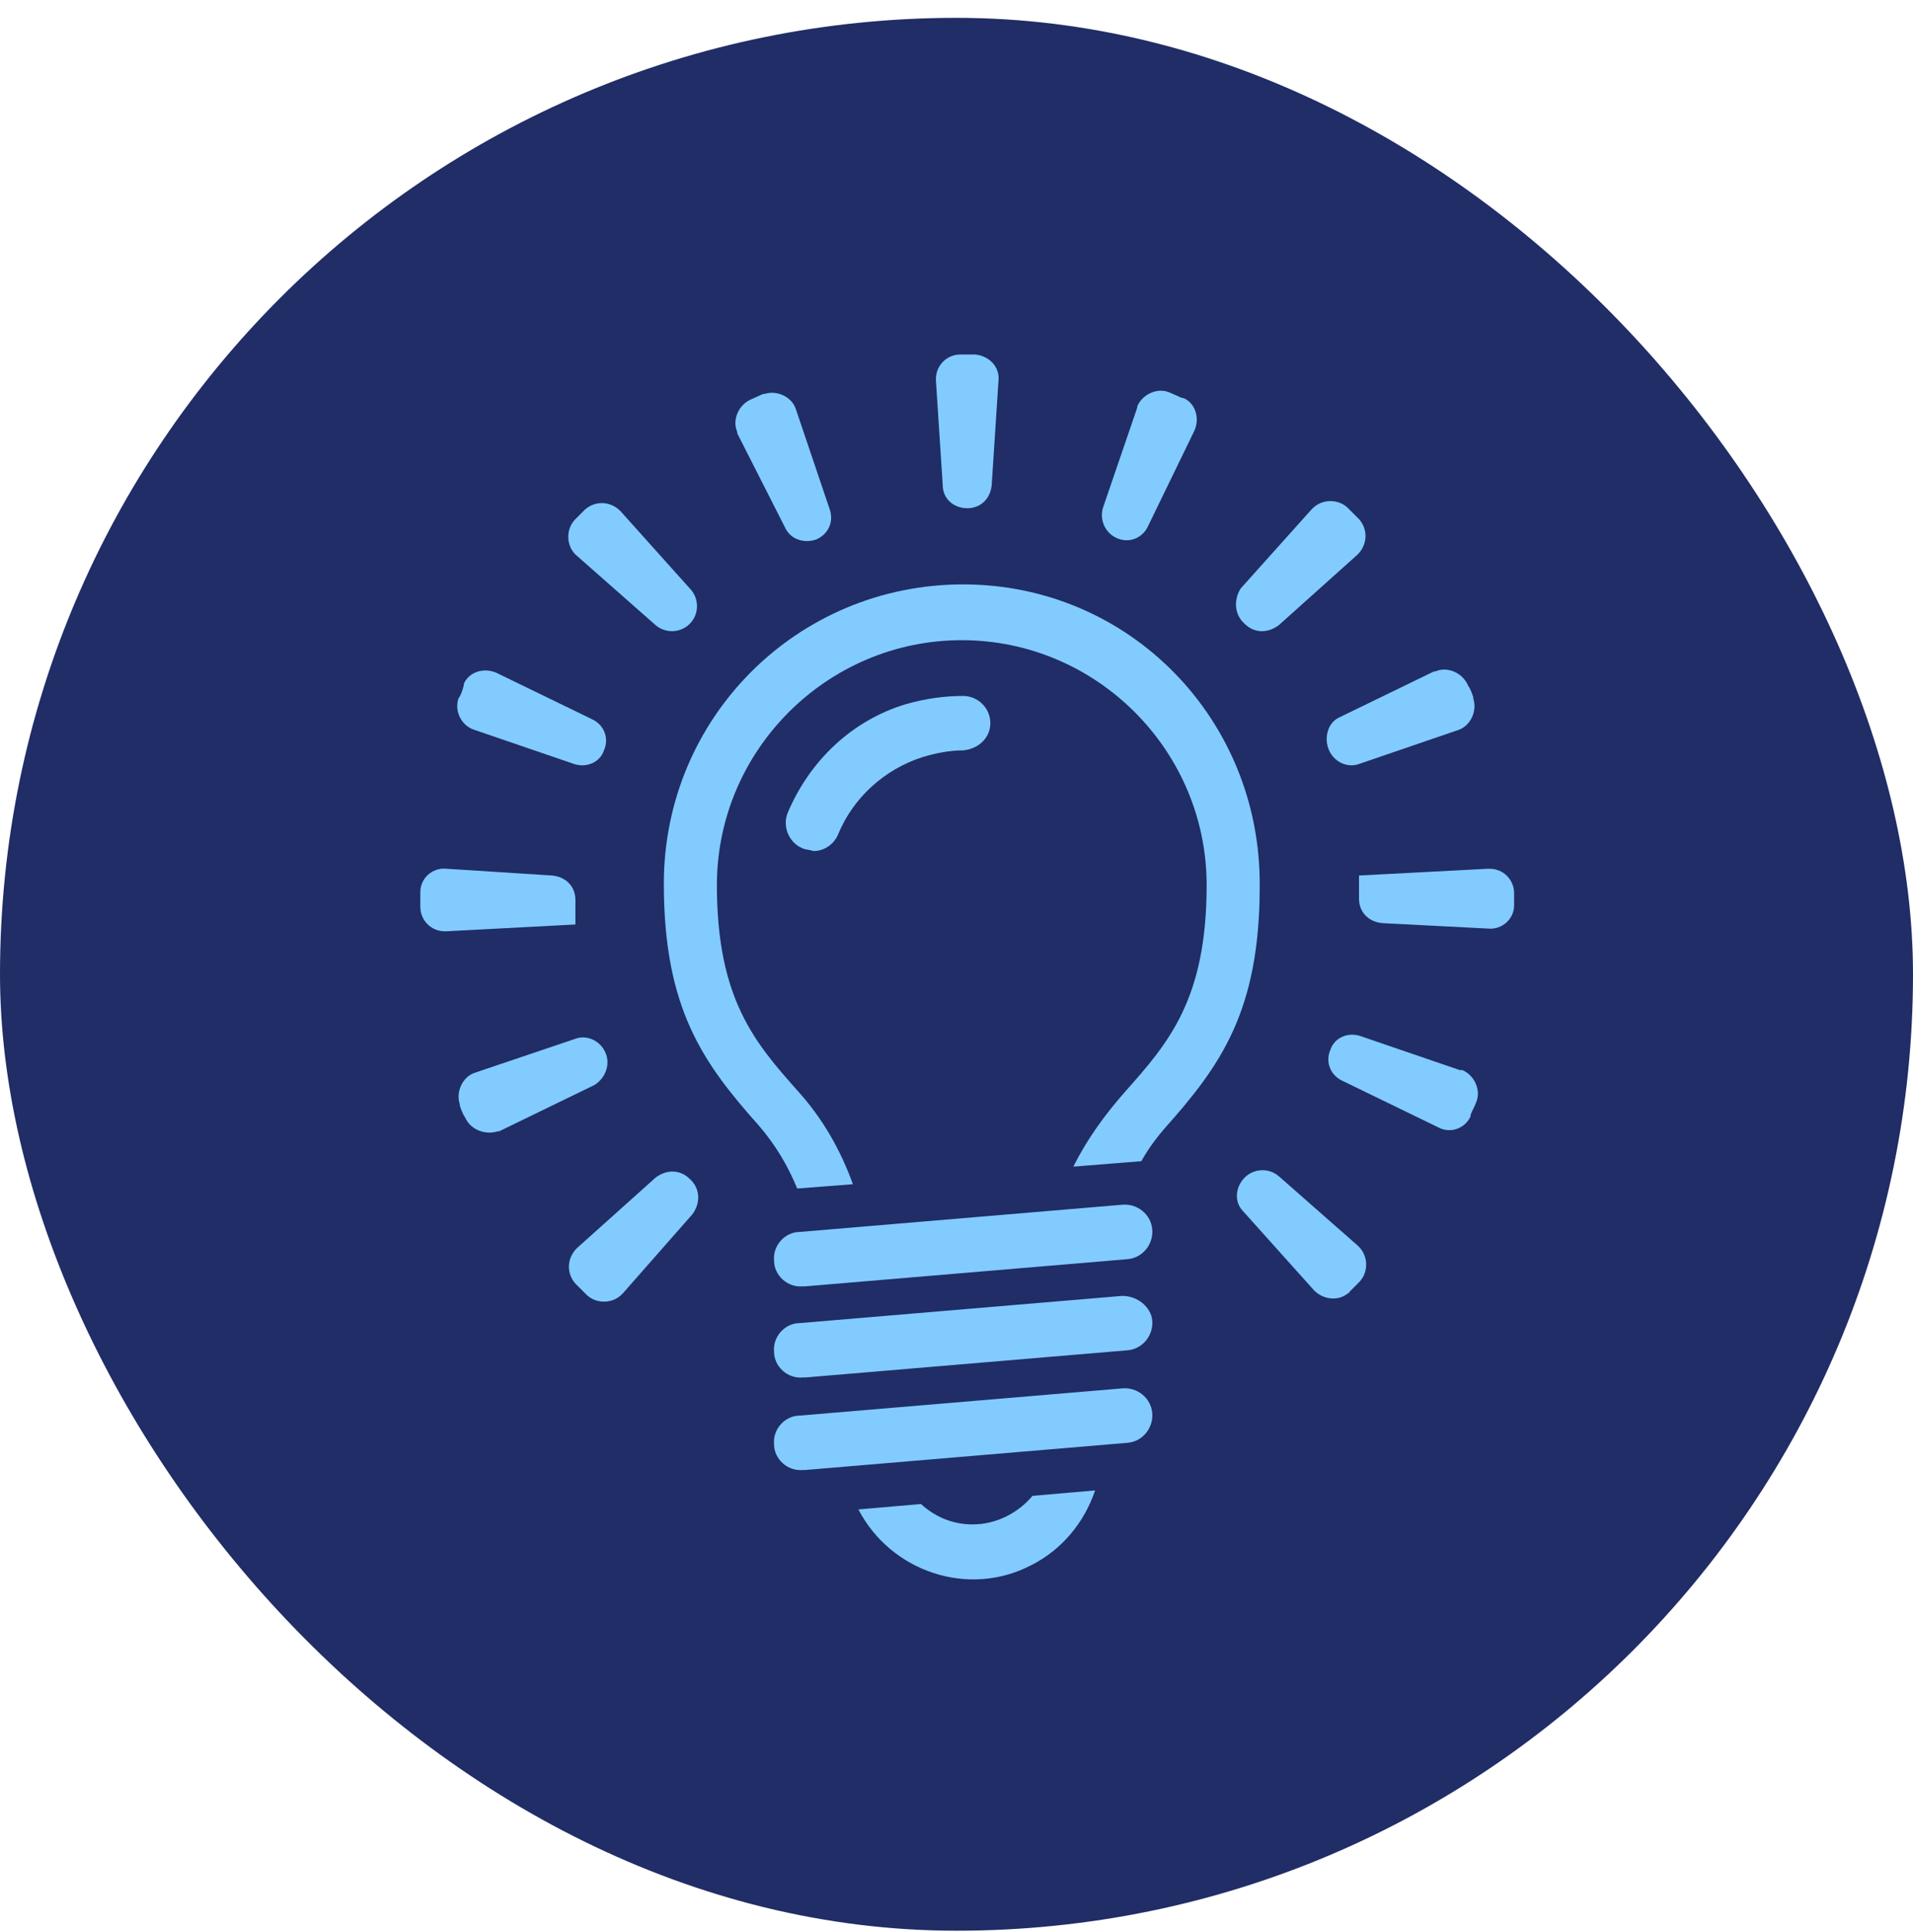 <?xml version="1.0" encoding="UTF-8"?> <svg xmlns="http://www.w3.org/2000/svg" width="100" height="101" viewBox="0 0 100 101" fill="none"><rect y="0.933" width="100" height="100" rx="50" fill="#202D66"></rect><path d="M51.769 37.806C51.769 37.023 51.129 36.383 50.347 36.383C49.351 36.383 48.355 36.526 47.36 36.81C44.515 37.663 42.311 39.797 41.173 42.499C40.888 43.21 41.244 44.064 41.955 44.348C42.097 44.419 42.311 44.419 42.524 44.49C43.093 44.49 43.591 44.135 43.804 43.637C44.586 41.717 46.222 40.224 48.213 39.584C48.924 39.37 49.636 39.228 50.347 39.228C51.129 39.157 51.769 38.588 51.769 37.806Z" fill="#82CBFF"></path><path d="M50.347 30.551C41.671 30.551 34.701 37.521 34.701 46.197C34.701 52.739 36.764 55.584 39.679 58.855C40.533 59.851 41.173 60.917 41.671 62.127H41.742L44.515 61.913H44.586C43.946 60.135 43.022 58.5 41.742 57.077C39.466 54.517 37.475 52.241 37.475 46.268C37.475 39.227 43.235 33.467 50.276 33.467C57.316 33.467 63.076 39.227 63.076 46.268C63.076 52.241 61.085 54.517 58.809 57.077C57.743 58.286 56.818 59.566 56.107 60.989L59.663 60.704C60.018 60.064 60.445 59.495 60.872 58.997C63.788 55.726 65.85 52.882 65.85 46.339C65.921 37.592 59.023 30.551 50.347 30.551Z" fill="#82CBFF"></path><path d="M58.667 62.98L41.813 64.402C41.031 64.402 40.391 65.114 40.462 65.896C40.462 66.678 41.173 67.318 41.955 67.247H42.097L58.952 65.825C59.734 65.754 60.303 65.043 60.232 64.26C60.161 63.478 59.449 62.909 58.667 62.98Z" fill="#82CBFF"></path><path d="M58.667 67.745L41.813 69.167C41.031 69.167 40.391 69.878 40.462 70.66C40.462 71.443 41.173 72.083 41.955 72.011H42.097L58.952 70.589C59.734 70.518 60.303 69.807 60.232 69.025C60.161 68.314 59.449 67.745 58.667 67.745Z" fill="#82CBFF"></path><path d="M50.844 79.692C49.849 79.692 48.924 79.337 48.142 78.626L44.871 78.91C46.578 82.181 50.631 83.533 53.902 81.826C55.467 81.044 56.676 79.621 57.245 77.915L53.974 78.199C53.191 79.124 52.053 79.692 50.844 79.692Z" fill="#82CBFF"></path><path d="M58.667 72.581L41.813 74.003C41.031 74.003 40.391 74.714 40.462 75.496C40.462 76.279 41.173 76.919 41.955 76.848H42.097L58.952 75.425C59.734 75.354 60.303 74.643 60.232 73.861C60.161 73.079 59.449 72.51 58.667 72.581Z" fill="#82CBFF"></path><path d="M36.053 61.629C35.555 61.131 34.843 61.131 34.275 61.558L30.15 65.256C29.652 65.754 29.581 66.536 30.079 67.105C30.079 67.105 30.079 67.105 30.15 67.176C30.292 67.318 30.506 67.531 30.648 67.674C31.145 68.171 31.999 68.171 32.497 67.674C32.497 67.674 32.497 67.674 32.568 67.603L36.195 63.478C36.621 62.909 36.621 62.127 36.053 61.629Z" fill="#82CBFF"></path><path d="M31.643 55.015C31.359 54.375 30.648 54.091 30.079 54.304L24.816 56.082C24.176 56.295 23.821 57.077 24.034 57.718V57.789C24.105 58.002 24.176 58.215 24.319 58.429C24.603 59.069 25.385 59.353 26.025 59.14C26.025 59.14 26.025 59.14 26.096 59.14L31.074 56.722C31.643 56.366 31.928 55.655 31.643 55.015Z" fill="#82CBFF"></path><path d="M30.079 48.33C30.079 47.904 30.079 47.477 30.079 47.05C30.079 46.339 29.581 45.841 28.87 45.77L23.323 45.415C22.612 45.344 21.972 45.913 21.972 46.624V46.695V47.406C21.972 48.117 22.541 48.686 23.252 48.686C23.252 48.686 23.252 48.686 23.323 48.686L30.079 48.33Z" fill="#82CBFF"></path><path d="M24.816 38.161L30.008 39.939C30.648 40.152 31.359 39.867 31.572 39.227C31.857 38.587 31.572 37.876 30.932 37.592L25.954 35.174C25.314 34.889 24.532 35.103 24.247 35.743V35.814C24.176 36.098 24.105 36.312 23.963 36.525C23.75 37.165 24.105 37.947 24.816 38.161C24.745 38.161 24.745 38.161 24.816 38.161Z" fill="#82CBFF"></path><path d="M69.477 39.228C69.761 39.868 70.472 40.152 71.041 39.939L76.233 38.161C76.873 37.948 77.228 37.165 77.015 36.525V36.454C76.944 36.241 76.873 36.028 76.73 35.814C76.446 35.174 75.664 34.819 75.024 35.103C75.024 35.103 75.024 35.103 74.953 35.103L69.975 37.521C69.406 37.805 69.192 38.588 69.477 39.228Z" fill="#82CBFF"></path><path d="M34.275 32.685C34.772 33.111 35.555 33.111 36.053 32.614C36.55 32.116 36.55 31.334 36.124 30.836L32.426 26.711C31.928 26.213 31.145 26.142 30.577 26.64L30.079 27.138C29.581 27.636 29.581 28.489 30.079 28.987L34.275 32.685Z" fill="#82CBFF"></path><path d="M65.067 32.614C65.565 33.112 66.276 33.112 66.845 32.685L70.97 28.987C71.468 28.489 71.539 27.707 71.041 27.138C71.041 27.138 71.041 27.138 70.97 27.067C70.828 26.925 70.615 26.711 70.472 26.569C69.975 26.071 69.121 26.071 68.623 26.569C68.623 26.569 68.623 26.569 68.552 26.64L64.854 30.765C64.499 31.334 64.499 32.116 65.067 32.614Z" fill="#82CBFF"></path><path d="M66.845 61.487C66.348 61.06 65.565 61.06 65.067 61.558C64.57 62.056 64.499 62.838 64.996 63.336L68.694 67.461C69.192 67.958 69.975 68.029 70.472 67.603C70.472 67.603 70.543 67.603 70.543 67.532C70.686 67.389 70.899 67.176 71.041 67.034C71.539 66.536 71.539 65.683 71.041 65.185C71.041 65.185 71.041 65.185 70.97 65.114L66.845 61.487Z" fill="#82CBFF"></path><path d="M76.304 55.94L71.112 54.162C70.472 53.949 69.761 54.233 69.548 54.873C69.263 55.513 69.548 56.224 70.188 56.509L75.166 58.927C75.806 59.282 76.588 58.998 76.873 58.358V58.286C76.944 58.073 77.086 57.86 77.157 57.647C77.442 57.007 77.086 56.224 76.446 55.94C76.375 55.94 76.375 55.94 76.304 55.94Z" fill="#82CBFF"></path><path d="M79.148 46.695C79.148 45.983 78.579 45.415 77.868 45.415H77.797L71.041 45.77V45.841C71.041 46.197 71.041 46.623 71.041 46.979C71.041 47.69 71.539 48.188 72.25 48.259L77.797 48.544C78.508 48.615 79.148 48.046 79.148 47.335V47.264V46.695Z" fill="#82CBFF"></path><path d="M58.383 28.134C59.023 28.418 59.734 28.134 60.018 27.494L62.436 22.516C62.721 21.876 62.507 21.093 61.867 20.809H61.796L61.156 20.524C60.516 20.24 59.734 20.596 59.449 21.236V21.307L57.672 26.498C57.458 27.138 57.743 27.849 58.383 28.134Z" fill="#82CBFF"></path><path d="M41.031 27.564C41.315 28.205 42.026 28.418 42.666 28.205C43.306 27.92 43.591 27.28 43.377 26.64L41.599 21.378C41.386 20.738 40.604 20.382 39.964 20.595H39.893L39.253 20.88C38.613 21.164 38.257 21.946 38.541 22.587C38.541 22.587 38.541 22.587 38.541 22.658L41.031 27.564Z" fill="#82CBFF"></path><path d="M50.56 26.569C51.271 26.569 51.769 26.071 51.84 25.36L52.196 19.884C52.267 19.173 51.698 18.604 50.987 18.533H50.916H50.204C49.493 18.533 48.924 19.102 48.924 19.813V19.884L49.28 25.36C49.28 26.071 49.849 26.569 50.56 26.569Z" fill="#82CBFF"></path></svg> 